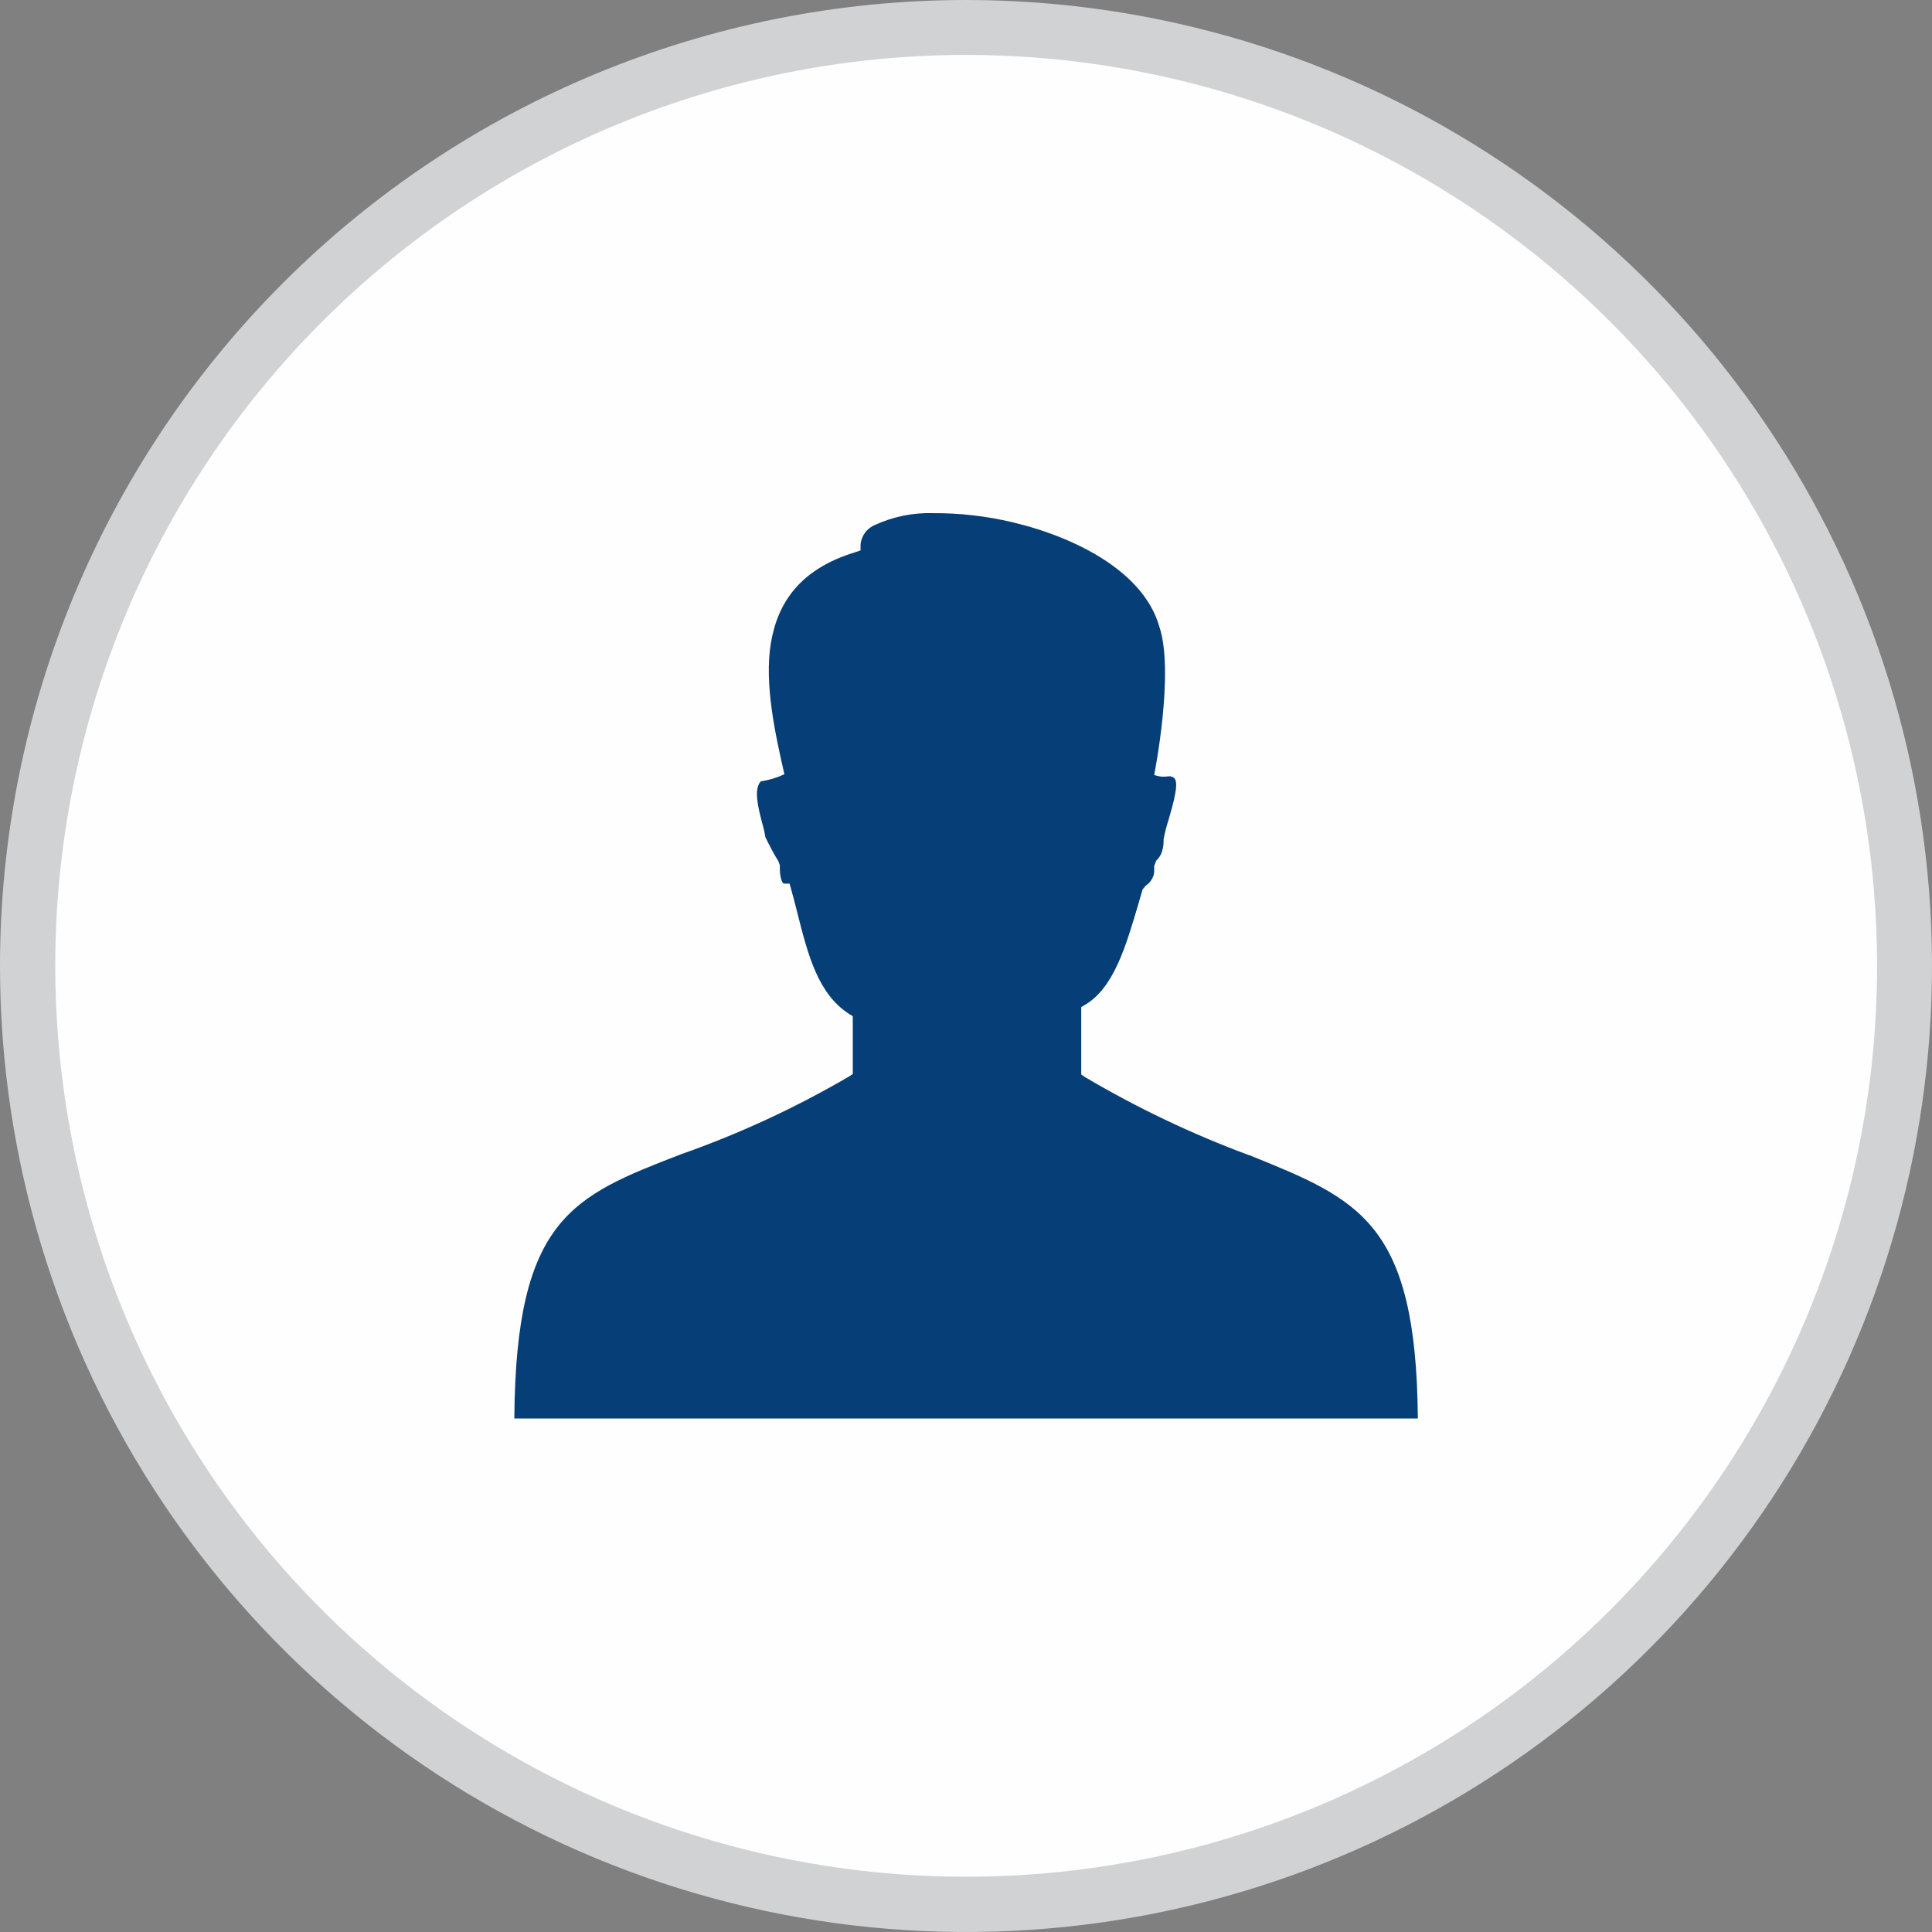 <svg width="180" height="180" viewBox="0 0 180 180" fill="none" xmlns="http://www.w3.org/2000/svg">
<rect x="0" y="0" width="180" height="180" fill="#808080" stroke="none"/>
<g id="&#229;&#155;&#190;&#229;&#177;&#130; 2">
<g id="&#229;&#155;&#190;&#229;&#177;&#130; 2_2">
<path id="Vector" fill-rule="evenodd" clip-rule="evenodd" d="M90.016 0C107.816 0.003 125.216 5.285 140.014 15.177C154.813 25.068 166.346 39.126 173.155 55.573C179.964 72.019 181.743 90.116 178.268 107.573C174.792 125.031 166.217 141.066 153.628 153.651C141.04 166.235 125.002 174.804 107.543 178.274C90.084 181.743 71.988 179.958 55.544 173.143C39.1 166.328 25.046 154.79 15.159 139.988C5.272 125.186 -0.003 107.785 1.36906e-06 89.984C0.008 66.116 9.496 43.228 26.376 26.354C43.256 9.479 66.147 -1.45139e-06 90.016 0Z" fill="#D0D2D4"/>
<path id="Vector_2" fill-rule="evenodd" clip-rule="evenodd" d="M90.016 5.117C106.801 5.117 123.209 10.094 137.166 19.42C151.122 28.745 162 41.999 168.423 57.507C174.847 73.014 176.527 90.078 173.253 106.541C169.978 123.004 161.895 138.126 150.026 149.995C138.157 161.864 123.035 169.946 106.573 173.221C90.11 176.496 73.046 174.815 57.538 168.392C42.031 161.968 28.776 151.09 19.451 137.134C10.126 123.178 5.148 106.769 5.148 89.984C5.148 67.476 14.09 45.89 30.006 29.974C45.921 14.058 67.508 5.117 90.016 5.117Z" fill="#FEFEFE"/>
<path id="Vector_3" fill-rule="evenodd" clip-rule="evenodd" d="M116.37 107.626C111.055 105.658 105.928 103.215 101.05 100.328L100.736 100.108V93.83L101.05 93.641C103.781 92.072 104.927 88.054 106.057 84.224L106.45 82.874L106.748 82.513C106.992 82.357 107.192 82.141 107.329 81.885C107.471 81.649 107.542 81.376 107.533 81.1V80.677L107.721 80.19C107.917 80.001 108.077 79.778 108.192 79.531C108.347 79.131 108.421 78.704 108.412 78.275V78.181C108.53 77.56 108.687 76.946 108.883 76.345C109.338 74.775 109.887 72.829 109.369 72.468C108.851 72.107 108.679 72.593 107.533 72.201C107.533 72.201 109.463 62.517 107.988 58.31C106.544 53.366 100.454 50.117 94.332 48.657C91.89 48.078 89.387 47.793 86.877 47.809C85.044 47.761 83.224 48.131 81.556 48.892C81.173 49.042 80.841 49.297 80.596 49.627C80.352 49.958 80.206 50.35 80.175 50.76V51.278L79.673 51.451C74.524 53.02 72.453 56.16 71.825 59.895C71.197 63.631 72.186 68.23 73.08 72.138C72.383 72.46 71.643 72.682 70.883 72.797C70.192 73.519 70.647 75.293 71.008 76.674C71.137 77.107 71.236 77.547 71.307 77.993C71.495 78.385 71.699 78.777 71.903 79.17C72.107 79.562 72.327 79.923 72.515 80.222L72.657 80.614V81.038C72.657 81.399 72.782 82.293 73.049 82.325H73.567L73.708 82.843C73.897 83.533 74.101 84.287 74.289 85.056C75.278 88.964 76.204 92.606 79.123 94.473L79.453 94.677V100.061L79.123 100.281C74.136 103.2 68.88 105.633 63.427 107.548C53.366 111.44 48.045 113.481 47.92 132.159H132.097C131.955 113.842 126.603 111.754 116.401 107.626H116.37Z" fill="#063E77"/>
</g>
</g>
</svg>
